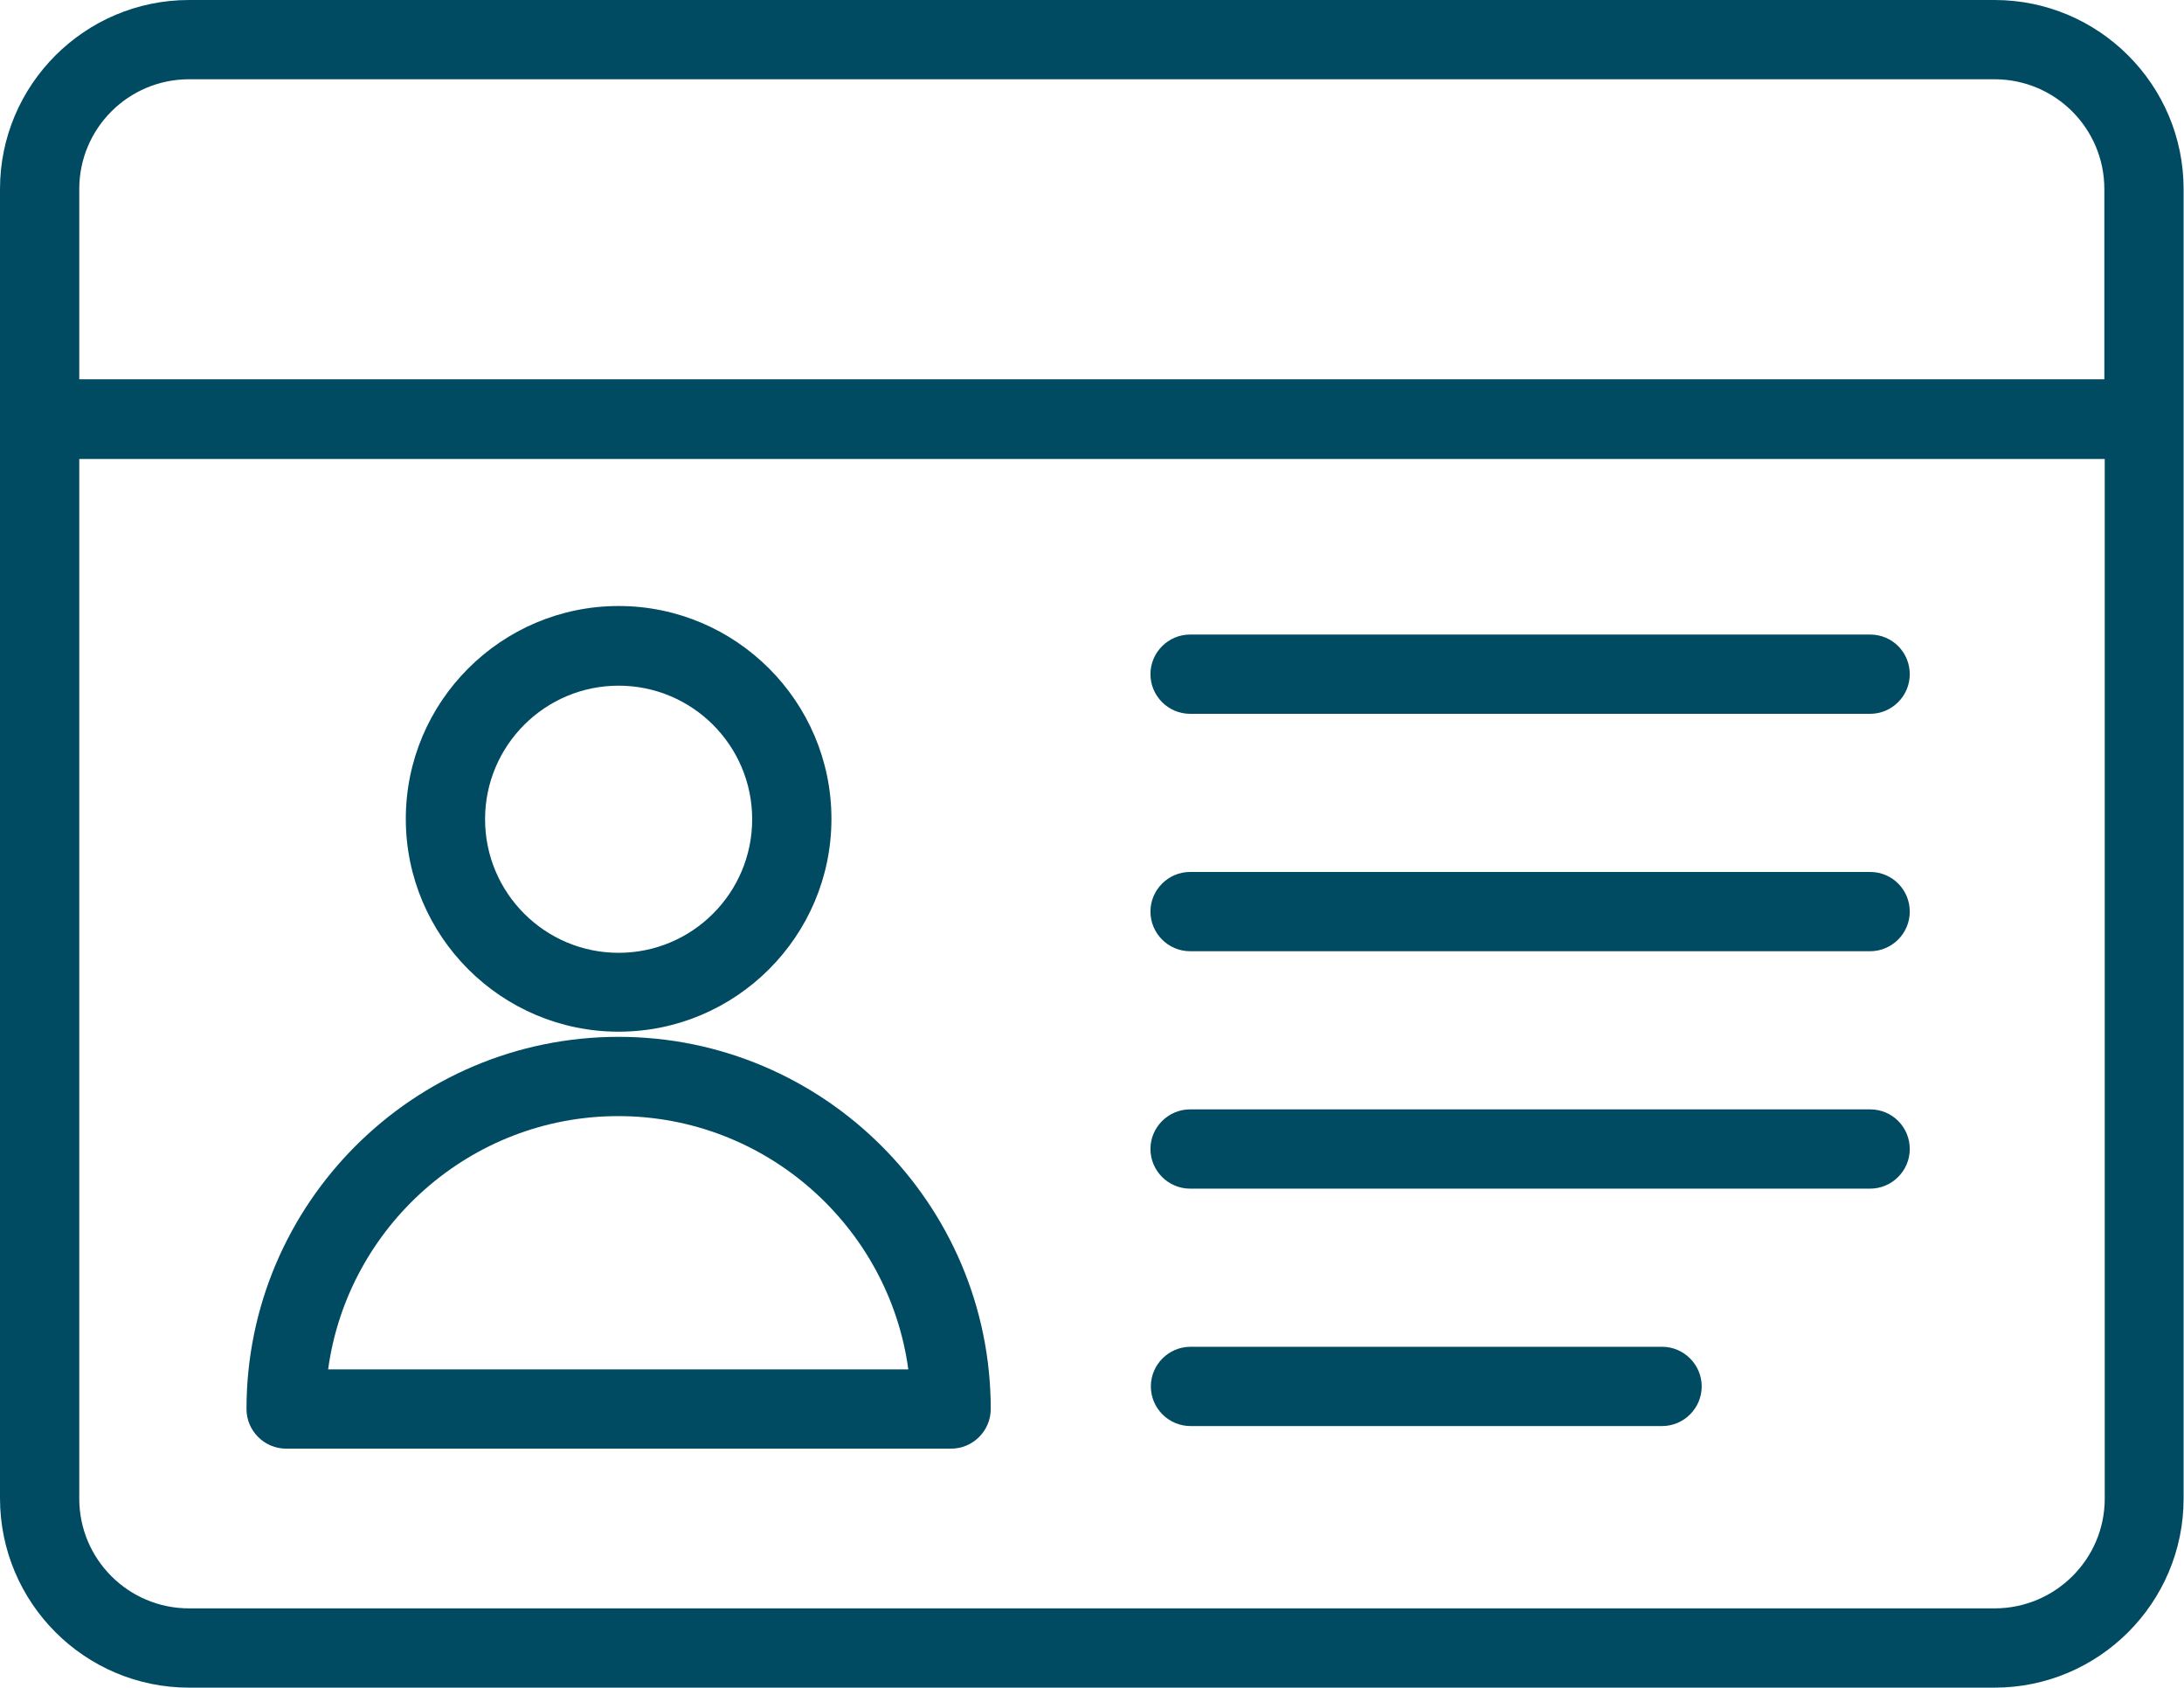 <?xml version="1.0" encoding="utf-8"?>
<!-- Generator: Adobe Illustrator 26.3.1, SVG Export Plug-In . SVG Version: 6.00 Build 0)  -->
<svg version="1.1" id="Layer_1" xmlns="http://www.w3.org/2000/svg" xmlns:xlink="http://www.w3.org/1999/xlink" x="0px" y="0px"
	 viewBox="0 0 55.11 42.58" style="enable-background:new 0 0 55.11 42.58;" xml:space="preserve">
<style type="text/css">
	.st0{fill:#FFFFFF;stroke:#010101;stroke-width:2;stroke-linecap:round;stroke-miterlimit:10;}
	.st1{fill:none;stroke:#010101;stroke-width:2;stroke-miterlimit:10;}
	.st2{fill:none;stroke:#010101;stroke-width:2;stroke-linecap:round;stroke-miterlimit:10;}
	.st3{fill:none;stroke:#010101;stroke-width:2;stroke-linecap:round;stroke-linejoin:round;stroke-miterlimit:10;}
	.st4{fill:#010101;}
	.st5{fill:none;stroke:#010101;stroke-width:1.5;stroke-linecap:round;stroke-miterlimit:10;}
	.st6{fill:none;stroke:#283271;stroke-miterlimit:10;}
	.st7{fill:#060707;}
	.st8{fill:none;stroke:#000000;stroke-width:3;stroke-miterlimit:10;}
	.st9{fill:none;stroke:#000000;stroke-width:3.122;stroke-linecap:round;stroke-miterlimit:10;}
	.st10{fill:none;stroke:#000000;stroke-width:3;stroke-linecap:round;stroke-miterlimit:10;}
	.st11{fill:none;stroke:#000000;stroke-width:3.122;stroke-linecap:round;stroke-linejoin:round;stroke-miterlimit:10;}
	.st12{fill:#FFFFFF;stroke:#010101;stroke-width:2;stroke-linecap:round;stroke-linejoin:round;stroke-miterlimit:10;}
	.st13{fill:none;stroke:#010101;stroke-width:1.5;stroke-linecap:round;stroke-linejoin:round;stroke-miterlimit:10;}
	.st14{fill:#FFFFFF;stroke:#010101;stroke-width:1.5;stroke-linecap:round;stroke-linejoin:round;stroke-miterlimit:10;}
	.st15{fill-rule:evenodd;clip-rule:evenodd;}
	.st16{fill:#FFFFFF;}
	.st17{fill:none;stroke:#000000;stroke-width:4;stroke-miterlimit:10;}
	.st18{fill:none;stroke:#010101;stroke-width:2.344;stroke-miterlimit:10;}
	.st19{fill:#014B62;}
	.st20{fill-rule:evenodd;clip-rule:evenodd;fill:#014B62;}
	.st21{fill-rule:evenodd;clip-rule:evenodd;fill:#FFFFFF;}
	.st22{fill:none;stroke:#010101;stroke-width:1.908;stroke-linecap:round;stroke-miterlimit:10;}
	.st23{clip-path:url(#SVGID_00000155123241319246800530000004158322454478123675_);fill:#404043;}
	.st24{clip-path:url(#SVGID_00000155123241319246800530000004158322454478123675_);}
	.st25{fill:none;stroke:#231F20;stroke-width:2;stroke-miterlimit:10;}
</style>
<g>
	<path class="st19" d="M4.77,42.58h45.56c2.63,0,4.77-2.14,4.77-4.77V4.77c0-2.63-2.14-4.77-4.77-4.77H4.77C2.14,0,0,2.14,0,4.77
		v33.03C0,40.44,2.14,42.58,4.77,42.58z M50.33,40.58H4.77C3.24,40.58,2,39.34,2,37.81V11.58h51.11v26.23
		C53.11,39.34,51.86,40.58,50.33,40.58z M4.77,2h45.56c1.53,0,2.77,1.24,2.77,2.77v4.8H2v-4.8C2,3.24,3.24,2,4.77,2z"/>
	<path class="st19" d="M15.61,26.03c2.96,0,5.37-2.41,5.37-5.37s-2.41-5.37-5.37-5.37s-5.37,2.41-5.37,5.37S12.65,26.03,15.61,26.03
		z M15.61,17.3c1.86,0,3.37,1.51,3.37,3.37s-1.51,3.37-3.37,3.37s-3.37-1.51-3.37-3.37S13.75,17.3,15.61,17.3z"/>
	<path class="st19" d="M15.61,26.16c-5.18,0-9.39,4.21-9.39,9.39c0,0.55,0.45,1,1,1H24c0.55,0,1-0.45,1-1
		C25,30.37,20.78,26.16,15.61,26.16z M8.28,34.55c0.49-3.6,3.59-6.39,7.32-6.39s6.83,2.79,7.32,6.39H8.28z"/>
	<path class="st19" d="M47.19,16.01H30.03c-0.55,0-1,0.45-1,1s0.45,1,1,1h17.16c0.55,0,1-0.45,1-1S47.75,16.01,47.19,16.01z"/>
	<path class="st19" d="M47.19,22H30.03c-0.55,0-1,0.45-1,1s0.45,1,1,1h17.16c0.55,0,1-0.45,1-1S47.75,22,47.19,22z"/>
	<path class="st19" d="M47.19,27.99H30.03c-0.55,0-1,0.45-1,1s0.45,1,1,1h17.16c0.55,0,1-0.45,1-1S47.75,27.99,47.19,27.99z"/>
	<path class="st19" d="M41.94,33.98h-11.9c-0.55,0-1,0.45-1,1s0.45,1,1,1h11.9c0.55,0,1-0.45,1-1S42.49,33.98,41.94,33.98z"/>
</g>
</svg>
